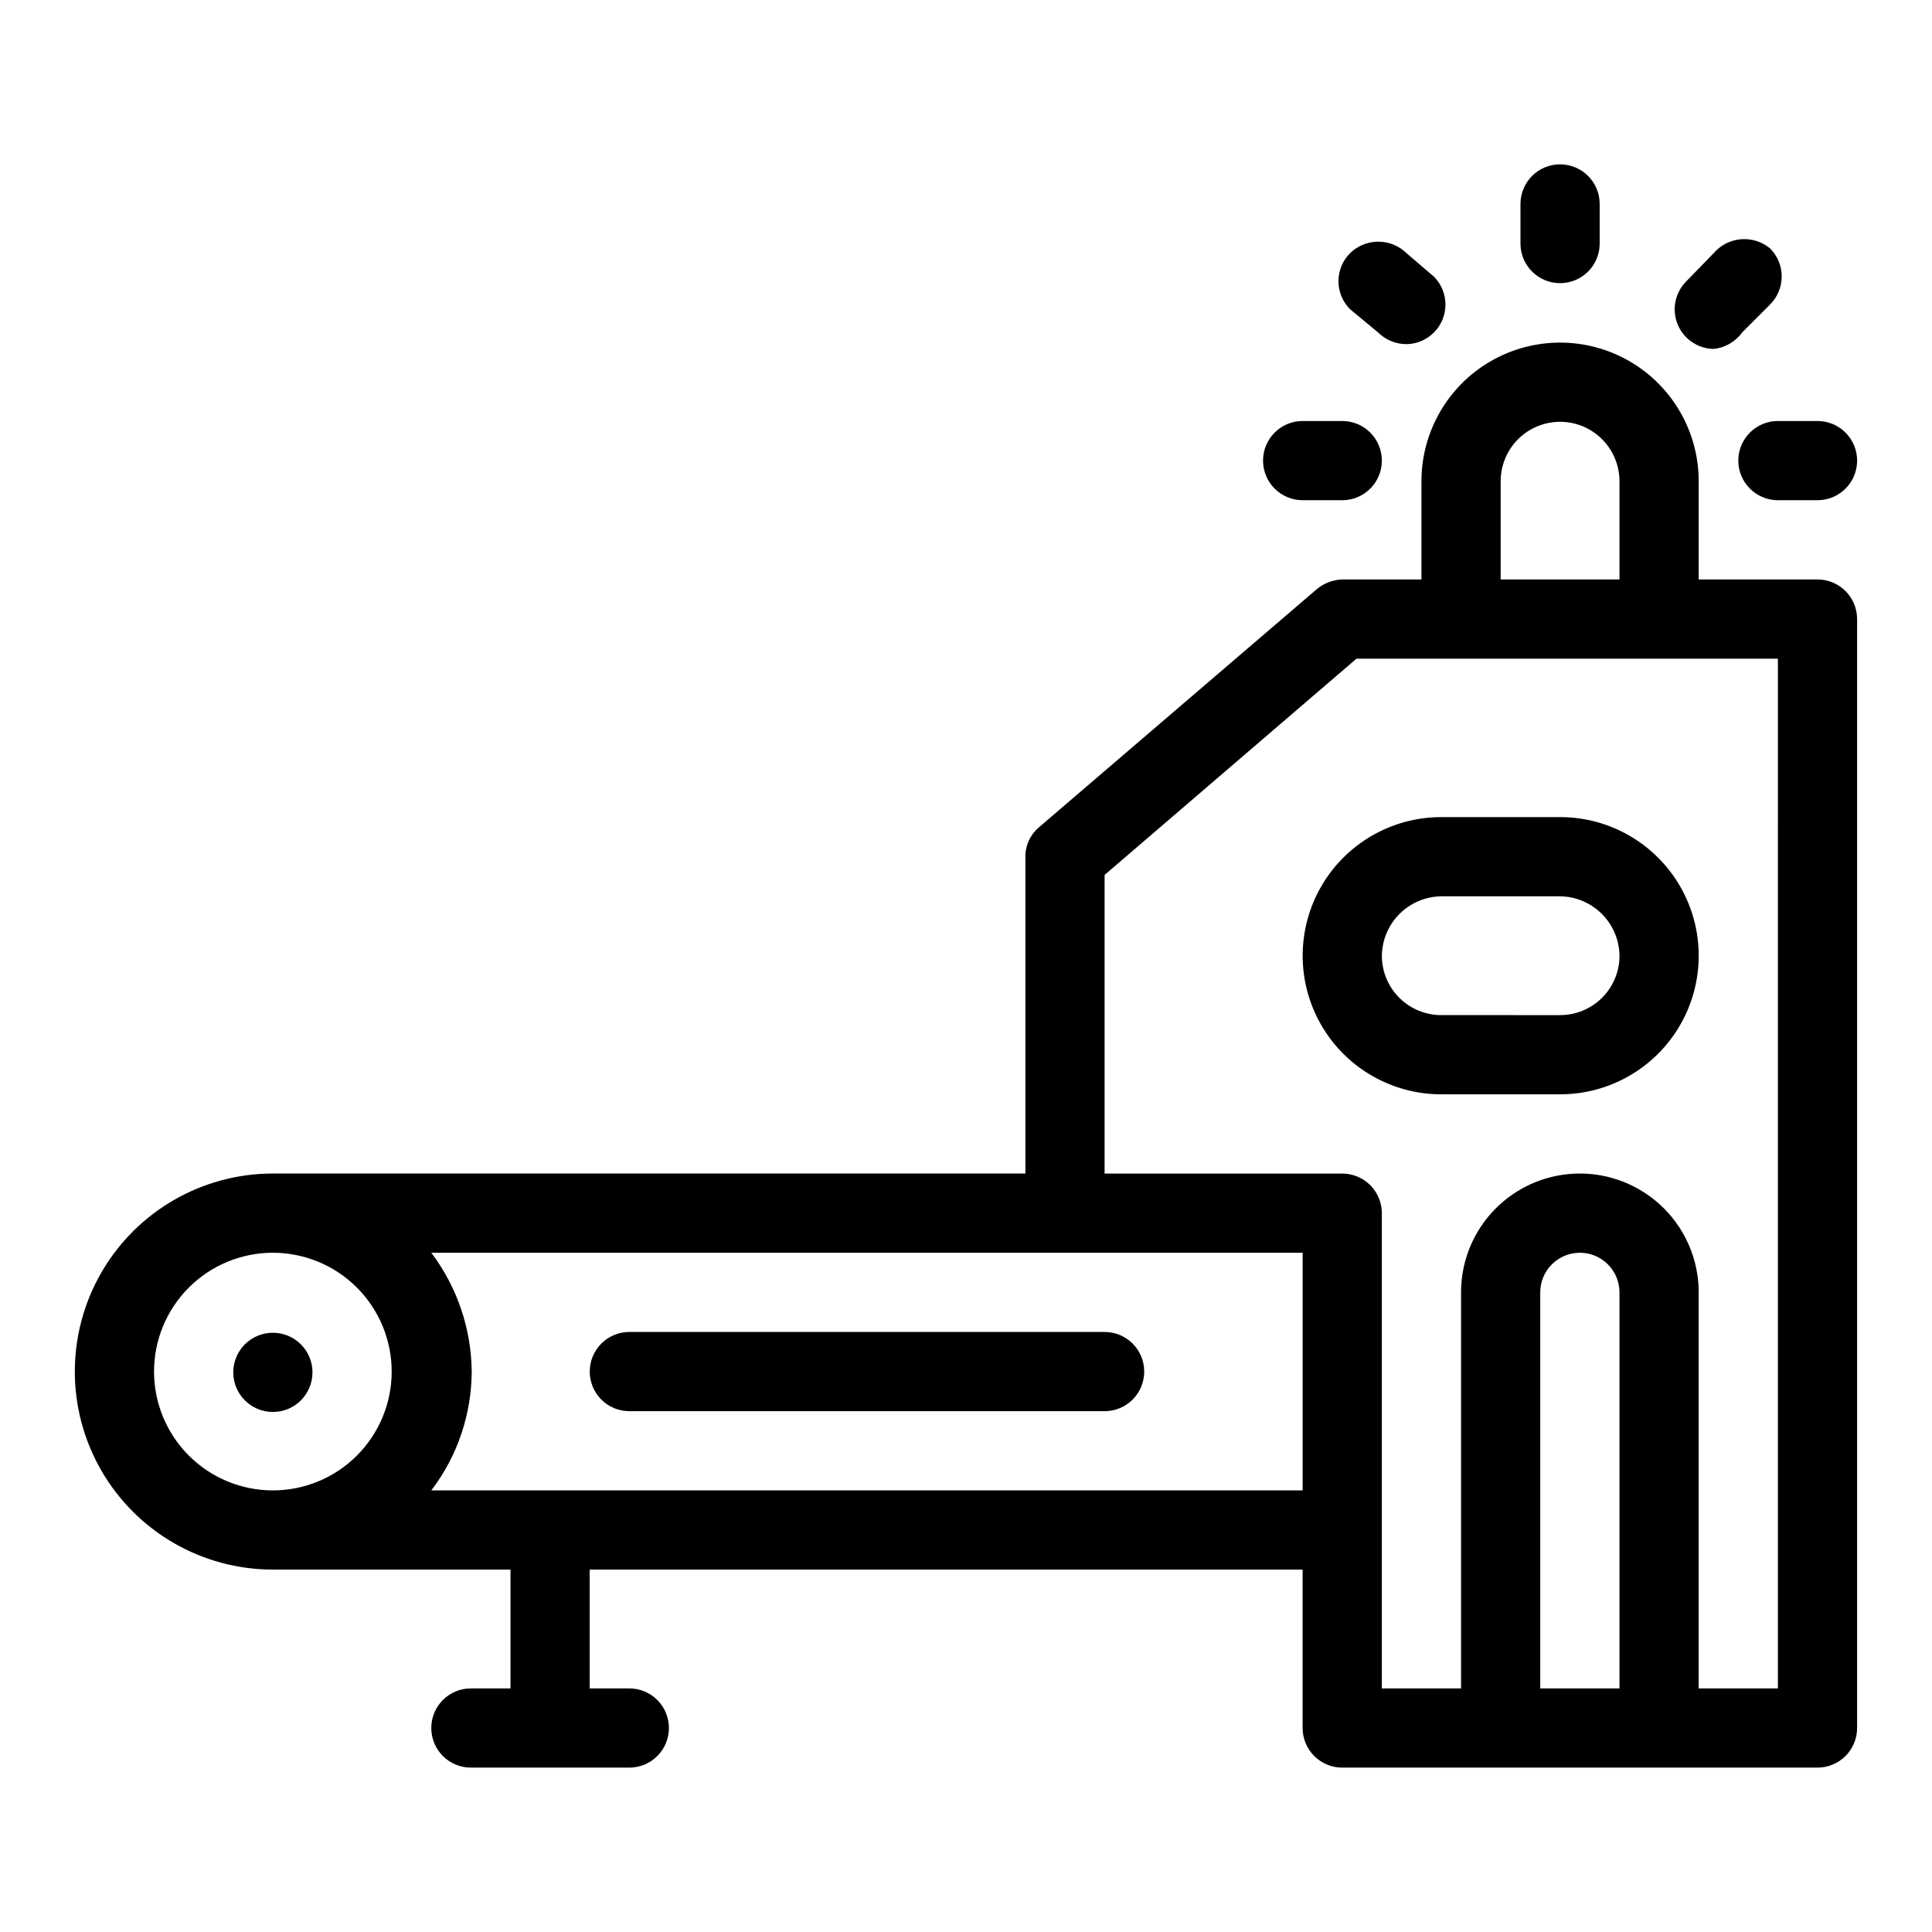 <?xml version="1.0" encoding="UTF-8"?>
<!-- Uploaded to: ICON Repo, www.svgrepo.com, Generator: ICON Repo Mixer Tools -->
<svg fill="#000000" width="800px" height="800px" version="1.1" viewBox="144 144 512 512" xmlns="http://www.w3.org/2000/svg">
 <g>
  <path d="m625.66 297.56h-31.488v-26.031c0-13.125-7.004-25.254-18.367-31.816-11.367-6.559-25.371-6.559-36.738 0-11.367 6.562-18.367 18.691-18.367 31.816v26.031h-20.992c-2.555 0.086-5 1.051-6.926 2.727l-73.473 62.977c-2.285 1.934-3.594 4.777-3.57 7.769v83.969l-199.43-0.004c-18.746 0-36.074 10.004-45.449 26.242s-9.375 36.242 0 52.48 26.703 26.238 45.449 26.238h62.977v31.488h-10.496c-5.797 0-10.496 4.699-10.496 10.496 0 2.785 1.105 5.453 3.074 7.422s4.641 3.074 7.422 3.074h41.984c2.785 0 5.453-1.105 7.422-3.074s3.074-4.637 3.074-7.422c0-2.781-1.105-5.453-3.074-7.422s-4.637-3.074-7.422-3.074h-10.496v-31.488h188.93v41.984c0 2.785 1.105 5.453 3.074 7.422s4.637 3.074 7.422 3.074h125.95c2.781 0 5.453-1.105 7.422-3.074s3.074-4.637 3.074-7.422v-293.89 0.004c0-5.797-4.699-10.496-10.496-10.496zm-83.969-26.031c0-5.625 3-10.824 7.871-13.637s10.875-2.812 15.746 0 7.871 8.012 7.871 13.637v26.031h-31.488zm-52.48 267.44h-230.91c6.902-9.051 10.66-20.105 10.707-31.488-0.105-11.371-3.859-22.406-10.707-31.488h230.91zm-304.39-31.488c0-8.352 3.32-16.359 9.223-22.266 5.906-5.902 13.914-9.223 22.266-9.223 8.352 0 16.363 3.32 22.266 9.223 5.906 5.906 9.223 13.914 9.223 22.266 0 8.352-3.316 16.363-9.223 22.266-5.902 5.906-13.914 9.223-22.266 9.223-8.352 0-16.359-3.316-22.266-9.223-5.902-5.902-9.223-13.914-9.223-22.266zm367.36 83.969v-104.96h0.004c0-5.797 4.699-10.496 10.496-10.496s10.496 4.699 10.496 10.496v104.96zm62.977 0h-20.992v-104.96h0.004c0-11.25-6.004-21.645-15.746-27.27-9.742-5.625-21.746-5.625-31.488 0-9.742 5.625-15.742 16.02-15.742 27.27v104.96h-20.992v-125.95c0-2.781-1.105-5.453-3.074-7.422-1.969-1.965-4.637-3.074-7.422-3.074h-62.977v-79.137l66.754-57.309h111.68z"/>
  <path d="m557.44 360.54h-31.488c-13.121 0-25.25 7-31.812 18.367-6.562 11.367-6.562 25.367 0 36.734 6.562 11.367 18.691 18.367 31.812 18.367h31.488c13.125 0 25.254-7 31.816-18.367 6.562-11.367 6.562-25.367 0-36.734-6.562-11.367-18.691-18.367-31.816-18.367zm0 52.48-31.488-0.004c-4.137 0.004-8.109-1.629-11.059-4.535-2.945-2.906-4.629-6.859-4.684-10.996 0-4.195 1.652-8.223 4.598-11.207 2.945-2.988 6.953-4.691 11.145-4.746h31.488c4.195 0.055 8.199 1.758 11.148 4.746 2.945 2.984 4.598 7.012 4.598 11.207-0.055 4.137-1.738 8.09-4.684 10.996-2.949 2.906-6.922 4.539-11.062 4.535z"/>
  <path d="m300.29 507.48c0 2.785 1.105 5.453 3.074 7.422s4.641 3.074 7.422 3.074h125.95c2.785 0 5.453-1.105 7.422-3.074s3.074-4.637 3.074-7.422c0-2.781-1.105-5.453-3.074-7.422s-4.637-3.074-7.422-3.074h-125.95c-5.797 0-10.496 4.699-10.496 10.496z"/>
  <path d="m625.66 255.57h-10.496c-5.797 0-10.496 4.699-10.496 10.496 0 2.781 1.105 5.453 3.074 7.422s4.637 3.074 7.422 3.074h10.496c2.781 0 5.453-1.105 7.422-3.074s3.074-4.641 3.074-7.422c0-2.785-1.105-5.453-3.074-7.422s-4.641-3.074-7.422-3.074z"/>
  <path d="m499.71 255.57h-10.496c-5.797 0-10.496 4.699-10.496 10.496 0 2.781 1.105 5.453 3.074 7.422s4.637 3.074 7.422 3.074h10.496c2.785 0 5.453-1.105 7.422-3.074s3.074-4.641 3.074-7.422c0-2.785-1.105-5.453-3.074-7.422s-4.637-3.074-7.422-3.074z"/>
  <path d="m598.16 211.07-7.348 7.559c-2.941 2.996-3.809 7.461-2.211 11.344 1.598 3.883 5.359 6.438 9.559 6.496 3.031-0.324 5.781-1.93 7.559-4.406l7.348-7.348h-0.004c1.988-1.973 3.106-4.652 3.106-7.453 0-2.797-1.117-5.481-3.106-7.453-4.484-3.695-11.102-3.137-14.902 1.262z"/>
  <path d="m546.94 198.05v10.496c0 5.797 4.699 10.496 10.496 10.496s10.496-4.699 10.496-10.496v-10.496c0-5.797-4.699-10.496-10.496-10.496s-10.496 4.699-10.496 10.496z"/>
  <path d="m524.06 232.06c4-4.082 4-10.613 0-14.695l-7.348-6.297c-4.152-4.027-10.754-4.027-14.906 0-1.984 1.969-3.102 4.652-3.102 7.453 0 2.797 1.117 5.481 3.102 7.449l7.348 6.09c2.004 2.008 4.723 3.141 7.559 3.148 2.769-0.039 5.41-1.172 7.348-3.148z"/>
  <path d="m226.81 507.69c0 5.797-4.699 10.496-10.496 10.496s-10.496-4.699-10.496-10.496 4.699-10.496 10.496-10.496 10.496 4.699 10.496 10.496"/>
 </g>
</svg>